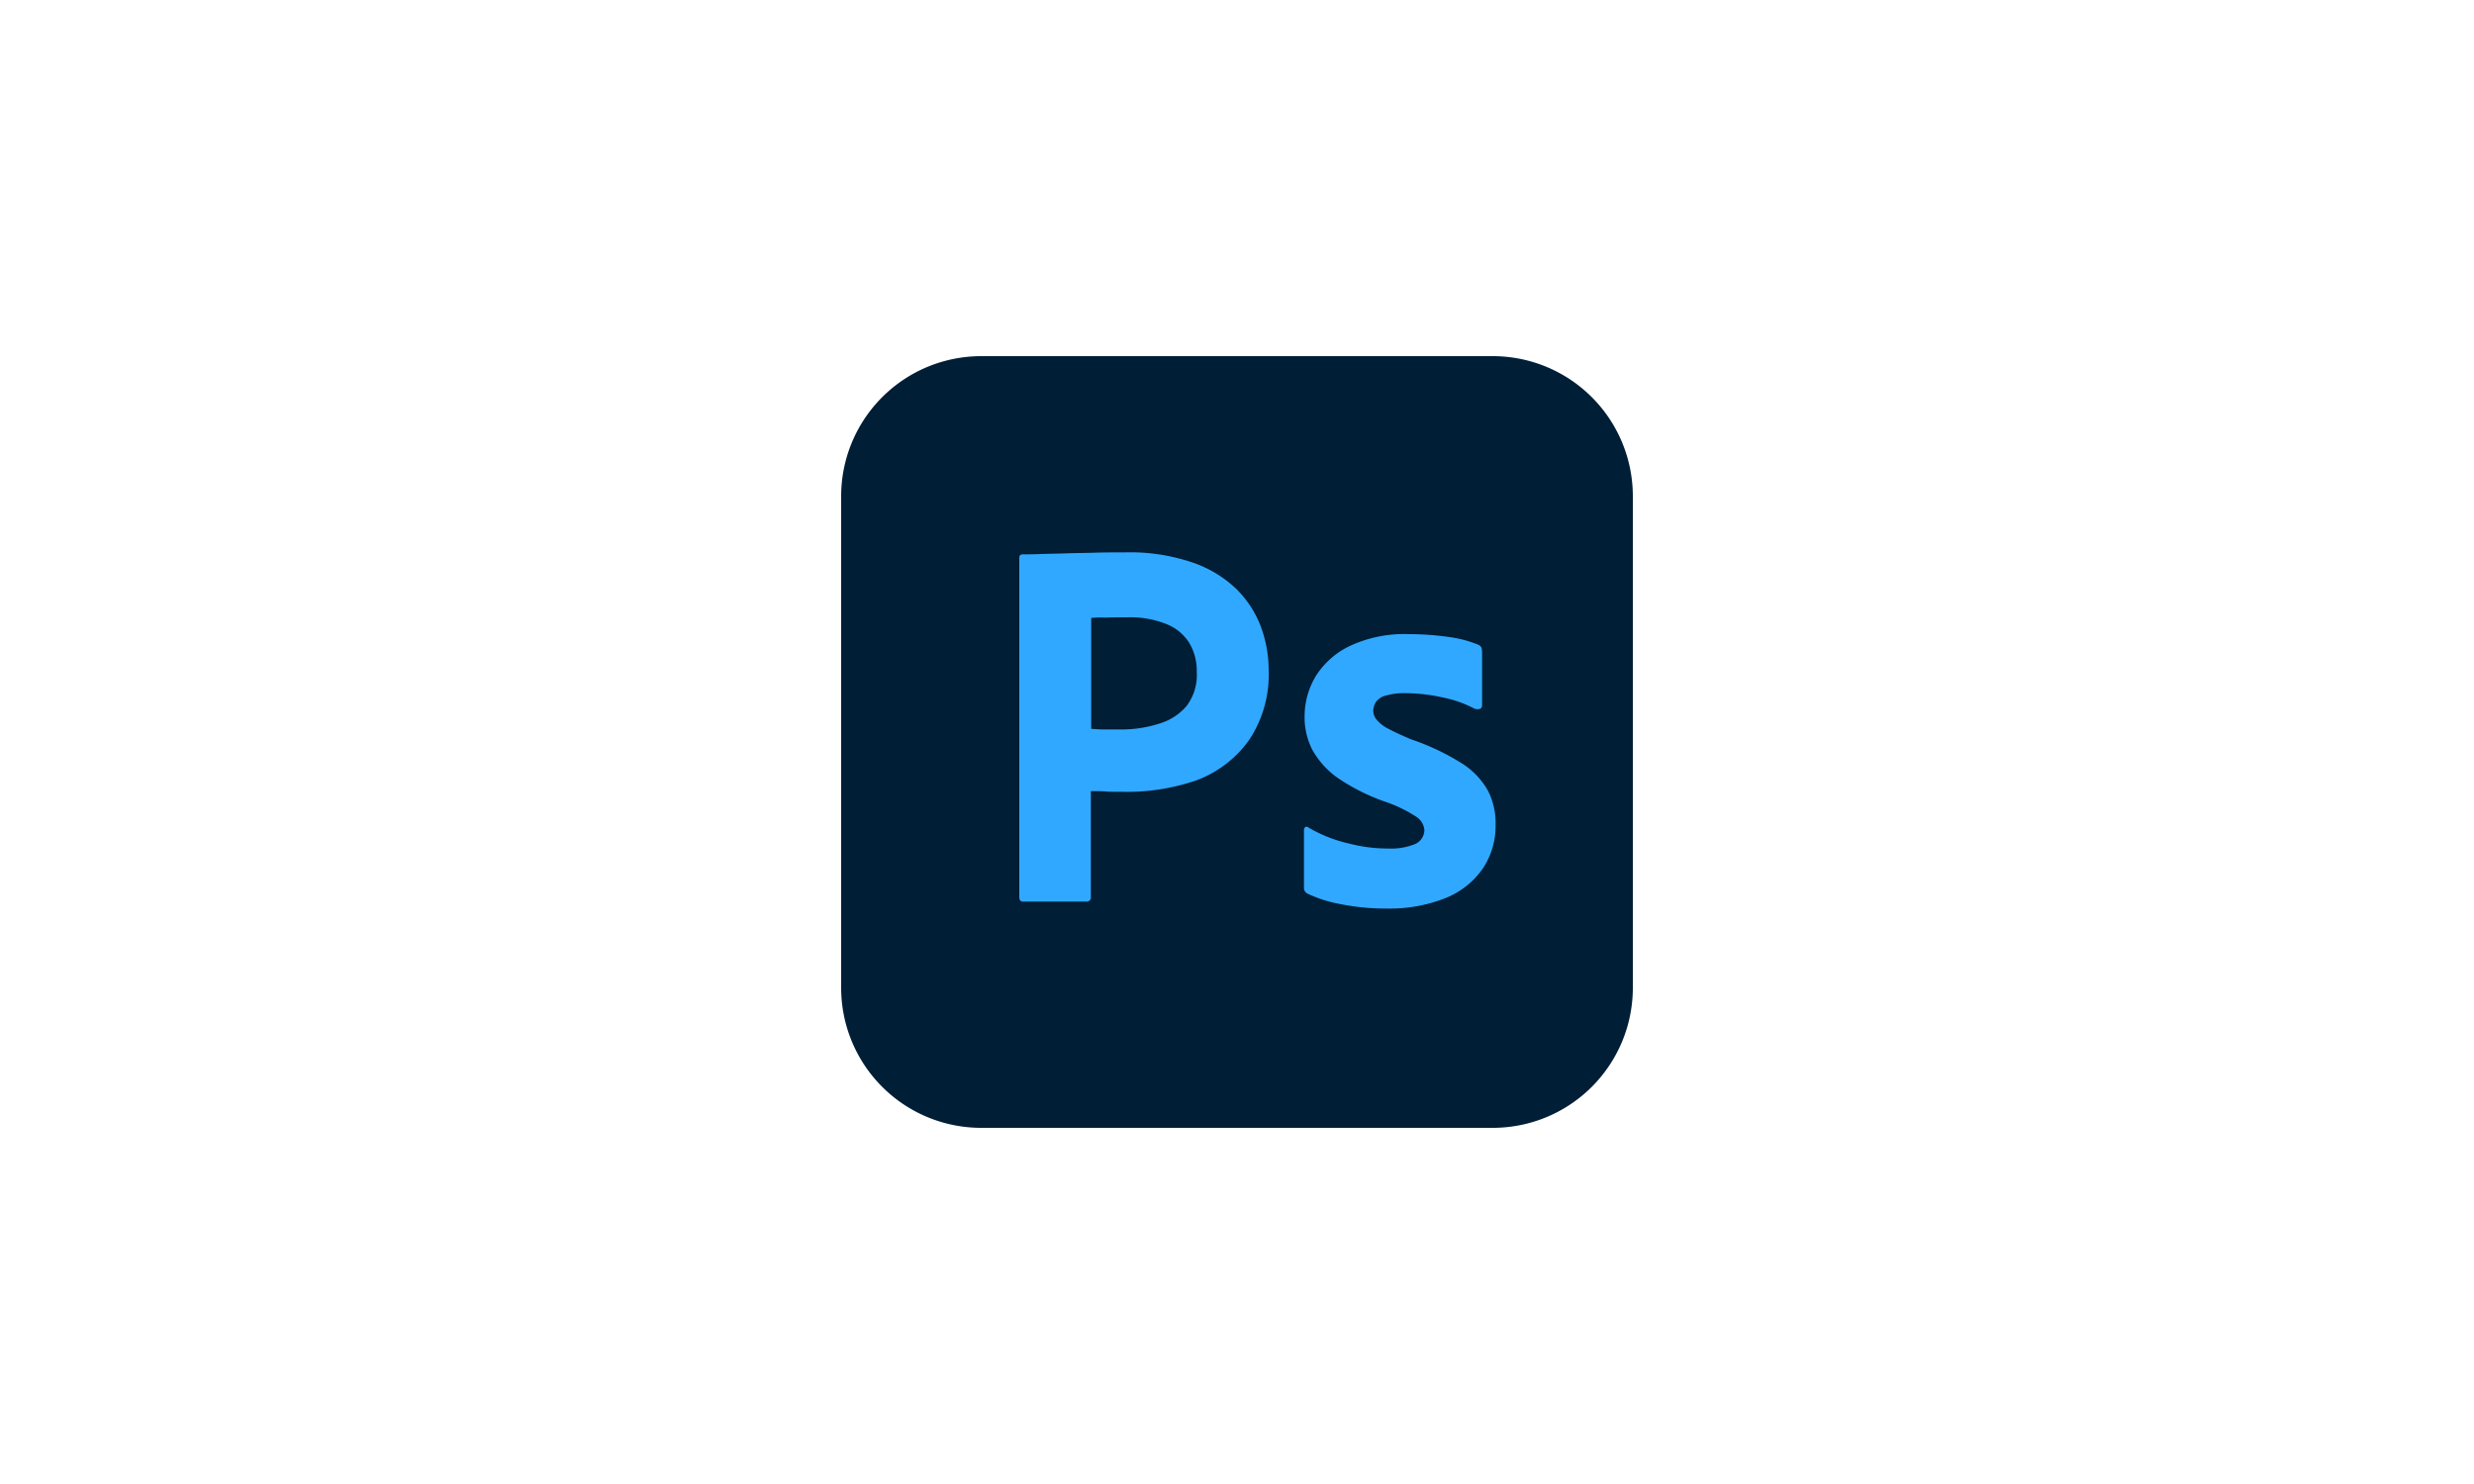 <svg xmlns="http://www.w3.org/2000/svg" width="250" height="150" viewBox="0 0 250 150"><g transform="translate(-322 -1301)"><rect width="250" height="150" transform="translate(322 1301)" fill="#fff" opacity="0"/><g transform="translate(407 1337)"><path d="M14.167,0H65.833A14.155,14.155,0,0,1,80,14.167V63.833A14.155,14.155,0,0,1,65.833,78H14.167A14.155,14.155,0,0,1,0,63.833V14.167A14.155,14.155,0,0,1,14.167,0Z" fill="#001e36"/><g transform="translate(18 19.833)"><path d="M54,94.367v-34.3c0-.233.1-.367.333-.367.567,0,1.1,0,1.867-.033.8-.033,1.633-.033,2.533-.067s1.867-.033,2.9-.067,2.033-.033,3.033-.033a19.6,19.6,0,0,1,6.867,1.033A11.9,11.9,0,0,1,76,63.267a10.613,10.613,0,0,1,2.433,3.8A12.758,12.758,0,0,1,79.2,71.4a11.917,11.917,0,0,1-2,7.1,11.42,11.42,0,0,1-5.367,4.067,21.6,21.6,0,0,1-7.5,1.133c-.8,0-1.333,0-1.667-.033s-.8-.033-1.433-.033v10.7a.415.415,0,0,1-.367.467H54.4C54.133,94.8,54,94.667,54,94.367Zm7.267-28.233v11.2c.467.033.9.067,1.3.067h1.767a12.451,12.451,0,0,0,3.833-.6A5.732,5.732,0,0,0,70.9,75.033,5.151,5.151,0,0,0,71.933,71.6a5.486,5.486,0,0,0-.767-2.967,4.834,4.834,0,0,0-2.333-1.9,9.781,9.781,0,0,0-3.933-.667c-.867,0-1.633,0-2.267.033a7.632,7.632,0,0,0-1.367.033ZM100,75.3a11.8,11.8,0,0,0-3.2-1.133,17.572,17.572,0,0,0-3.733-.433,6.711,6.711,0,0,0-2,.233,1.712,1.712,0,0,0-1.033.667,1.767,1.767,0,0,0-.267.9,1.483,1.483,0,0,0,.333.867,3.761,3.761,0,0,0,1.133.9c.767.4,1.567.767,2.367,1.1a24.144,24.144,0,0,1,5.133,2.433,7.756,7.756,0,0,1,2.633,2.767,7.2,7.2,0,0,1,.767,3.433,7.756,7.756,0,0,1-1.3,4.433A8.353,8.353,0,0,1,97.1,94.433,15.273,15.273,0,0,1,91.067,95.5a22.961,22.961,0,0,1-4.533-.433A13.446,13.446,0,0,1,83.133,94a.656.656,0,0,1-.367-.633v-5.8a.362.362,0,0,1,.133-.3.254.254,0,0,1,.3.033,14.269,14.269,0,0,0,4.133,1.633,15.518,15.518,0,0,0,3.933.5,6.362,6.362,0,0,0,2.767-.467,1.549,1.549,0,0,0,.9-1.4,1.766,1.766,0,0,0-.8-1.333,14.137,14.137,0,0,0-3.267-1.567,20.394,20.394,0,0,1-4.733-2.4A8.631,8.631,0,0,1,83.6,79.433a7.152,7.152,0,0,1-.767-3.4A7.84,7.84,0,0,1,83.967,72a8.217,8.217,0,0,1,3.5-3.067,12.926,12.926,0,0,1,5.9-1.167,28.737,28.737,0,0,1,4.133.3,11.729,11.729,0,0,1,2.867.767.586.586,0,0,1,.333.3,1.673,1.673,0,0,1,.067.4v5.433a.41.41,0,0,1-.167.333.888.888,0,0,1-.6,0Z" transform="translate(-54 -59.5)" fill="#31a8ff"/></g></g></g></svg>